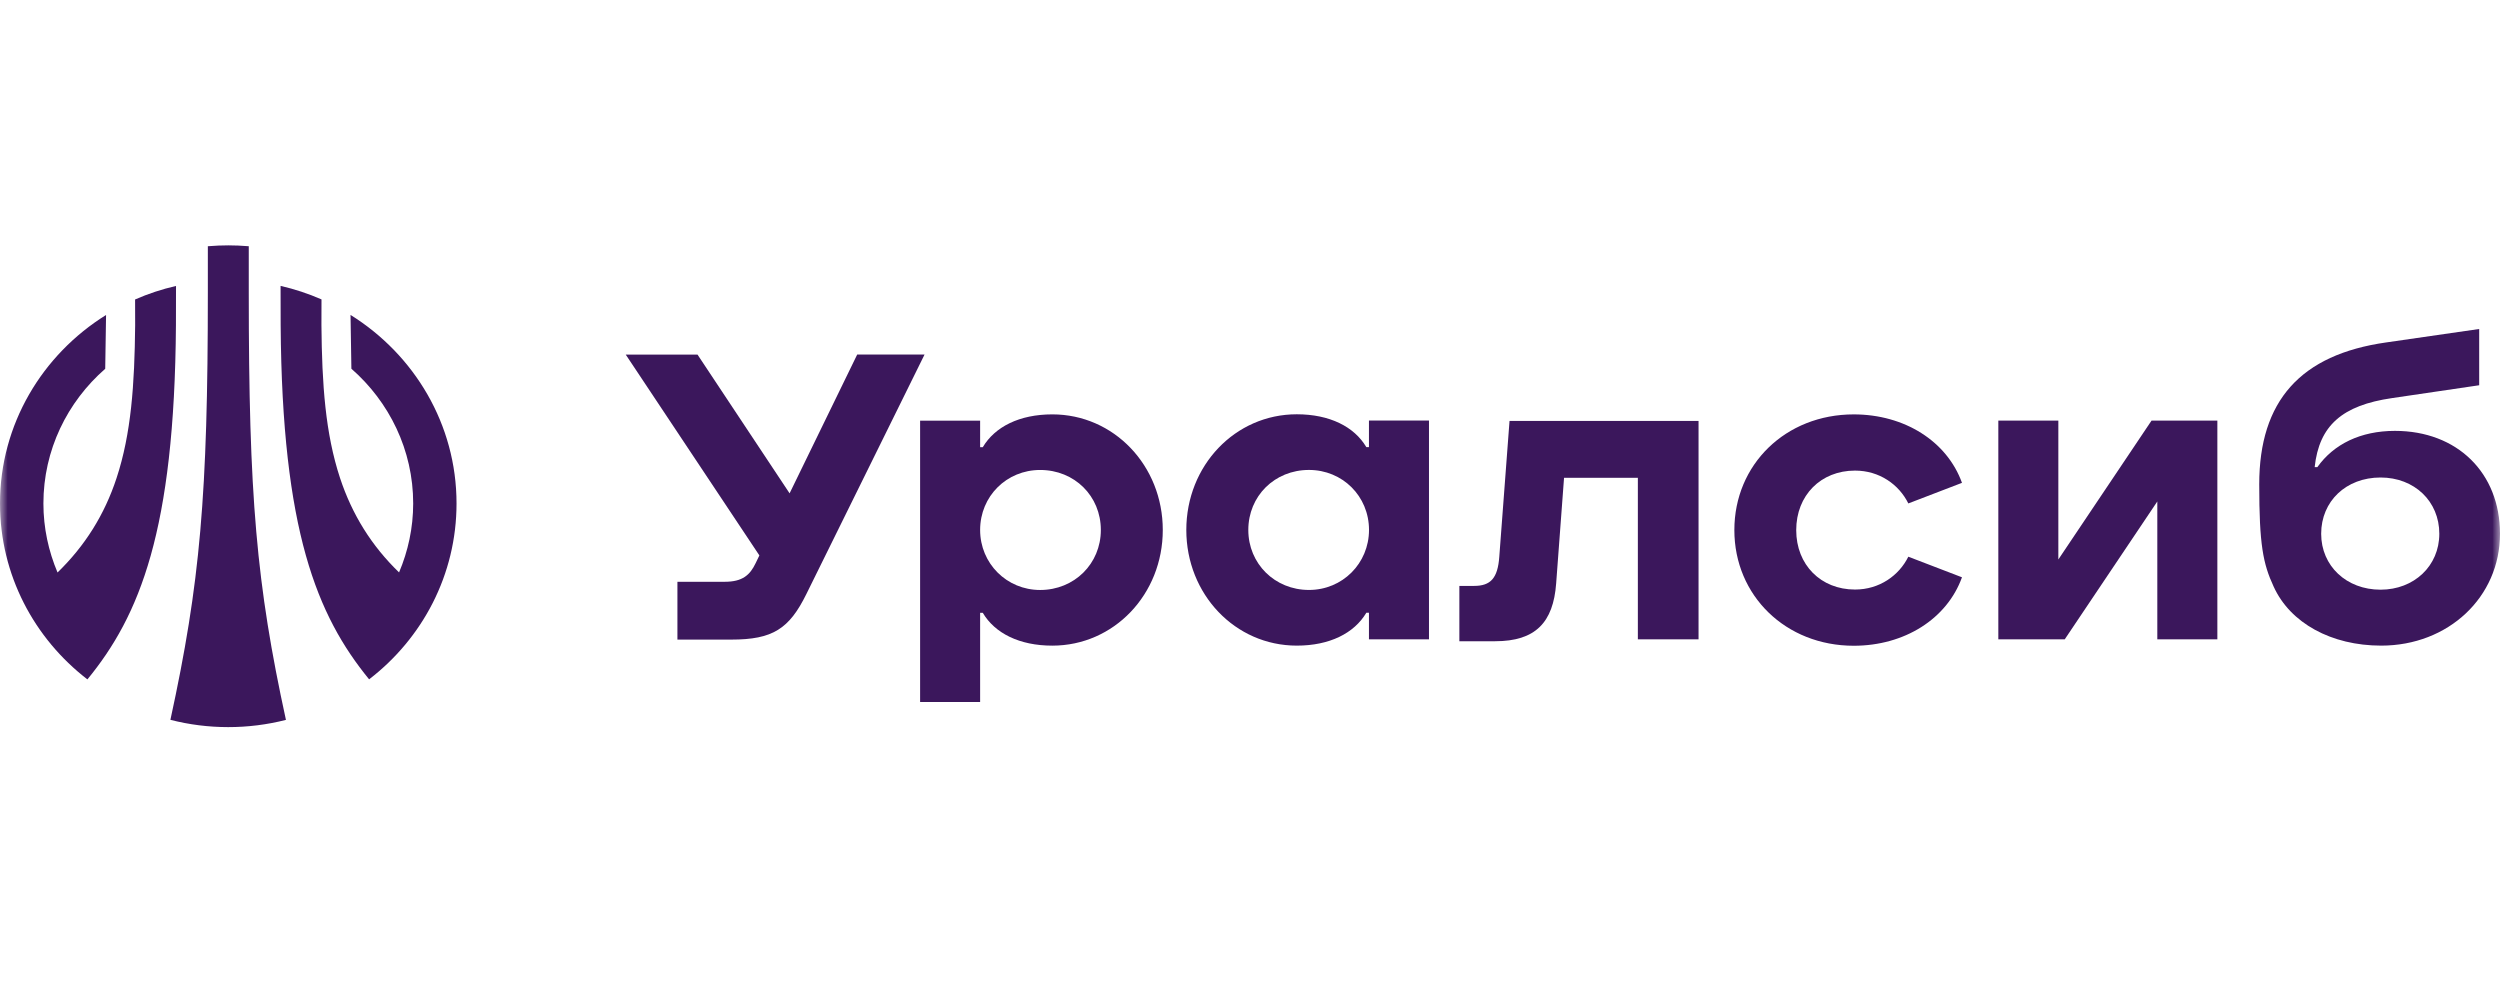 <svg width="160" height="64" viewBox="0 0 160 64" fill="none" xmlns="http://www.w3.org/2000/svg">
<g clip-path="url(#clip0_3562_83211)">
<mask id="mask0_3562_83211" style="mask-type:luminance" maskUnits="userSpaceOnUse" x="0" y="10" width="160" height="44">
<path d="M160 10.271H0V53.728H160V10.271Z" fill="white"/>
</mask>
<g mask="url(#mask0_3562_83211)">
<path d="M67.348 26.52C65.246 26.52 63.674 27.312 62.897 28.622H62.728V26.922H58.887V44.926H62.728V39.219H62.897C63.67 40.529 65.246 41.321 67.348 41.321C71.29 41.321 74.418 38.042 74.418 33.918C74.418 29.799 71.29 26.52 67.348 26.52ZM66.57 37.759C64.427 37.759 62.728 36.059 62.728 33.918C62.728 31.756 64.427 30.078 66.57 30.078C68.777 30.078 70.454 31.756 70.454 33.918C70.454 36.081 68.756 37.759 66.57 37.759Z" fill="#3B175C"/>
<path d="M153.275 27.576C151.077 27.576 149.357 28.424 148.311 29.896H148.139C148.424 27.233 149.904 25.94 153.091 25.478L158.668 24.656V21.055L152.72 21.915C147.227 22.695 144.591 25.657 144.591 30.997C144.591 34.859 144.835 36.079 145.512 37.539C146.575 39.881 149.211 41.32 152.396 41.32C156.688 41.32 160 38.22 160 34.161C159.996 30.256 157.26 27.576 153.275 27.576ZM152.355 37.74C150.169 37.74 148.555 36.22 148.555 34.161C148.555 32.08 150.148 30.56 152.355 30.56C154.519 30.56 156.116 32.08 156.116 34.161C156.116 36.22 154.499 37.74 152.355 37.74Z" fill="#3B175C"/>
<path d="M54.859 22.694L50.534 31.574L44.641 22.694H40.047L48.6 35.547L48.365 36.035C47.995 36.815 47.508 37.234 46.381 37.234H43.355V40.934H46.81C49.445 40.934 50.509 40.253 51.61 38.014L59.172 22.689H54.859V22.694Z" fill="#3B175C"/>
<path d="M96.61 26.939L95.954 35.64C95.854 37.002 95.404 37.498 94.341 37.498H93.399V41.039H95.69C98.266 41.039 99.41 39.84 99.594 37.34L100.099 30.579H104.823V40.919H108.707V26.939H96.61Z" fill="#3B175C"/>
<path d="M118.72 30.118C120.292 30.118 121.54 31.017 122.133 32.22L125.567 30.902C124.609 28.243 121.889 26.521 118.64 26.521C114.285 26.521 110.999 29.72 110.999 33.925C110.999 38.125 114.29 41.328 118.64 41.328C121.889 41.328 124.609 39.606 125.567 36.947L122.133 35.629C121.54 36.827 120.292 37.731 118.72 37.731C116.534 37.731 114.958 36.151 114.958 33.929C114.958 31.698 116.534 30.118 118.72 30.118Z" fill="#3B175C"/>
<path d="M137.699 26.918L131.734 35.807V26.918H127.893V40.919H132.142L138.068 32.094V40.919H141.911V26.918H137.699Z" fill="#3B175C"/>
<path d="M87.613 28.616H87.445C86.671 27.306 85.095 26.514 82.994 26.514C79.051 26.514 75.924 29.793 75.924 33.917C75.924 38.036 79.051 41.32 82.994 41.32C85.095 41.32 86.667 40.528 87.445 39.217H87.613V40.917H91.455V26.916H87.613V28.616ZM83.775 37.757C81.59 37.757 79.892 36.079 79.892 33.917C79.892 31.754 81.569 30.076 83.775 30.076C85.919 30.076 87.617 31.754 87.617 33.917C87.613 36.058 85.919 37.757 83.775 37.757Z" fill="#3B175C"/>
<path d="M29.218 32.221C29.218 27.151 26.507 22.694 22.434 20.155L22.489 23.598C24.91 25.717 26.444 28.8 26.444 32.221C26.444 33.784 26.116 35.274 25.54 36.635C23.787 34.94 22.539 32.944 21.761 30.59C20.824 27.738 20.605 24.617 20.572 20.802L20.576 19.162C19.735 18.794 18.857 18.502 17.957 18.297L17.962 20.797C18.05 33.968 20.29 39.397 23.623 43.477C27.032 40.857 29.218 36.789 29.218 32.221C29.218 32.225 29.218 32.225 29.218 32.221Z" fill="#3B175C"/>
<path d="M11.26 20.801L11.265 18.301C10.365 18.506 9.487 18.797 8.646 19.166L8.65 20.805C8.612 24.616 8.398 27.742 7.461 30.593C6.687 32.948 5.435 34.939 3.682 36.639C3.106 35.278 2.778 33.788 2.778 32.225C2.778 28.799 4.308 25.721 6.734 23.602L6.788 20.159C2.711 22.694 0 27.151 0 32.221V32.225C0 36.793 2.19 40.861 5.594 43.481C8.936 39.405 11.172 33.972 11.26 20.801Z" fill="#3B175C"/>
<path d="M15.921 15.759C15.446 15.72 15.017 15.703 14.614 15.703C14.21 15.703 13.781 15.72 13.302 15.759V18.717C13.302 31.682 12.81 37.317 10.906 46.069C13.319 46.69 15.883 46.69 18.3 46.073C16.408 37.386 15.921 31.751 15.921 18.717V15.759Z" fill="#3B175C"/>
</g>
</g>
<defs>
<clipPath id="clip0_3562_83211">
<rect width="160" height="43.457" fill="white" transform="translate(0 10.271)"/>
</clipPath>
</defs>
</svg>
